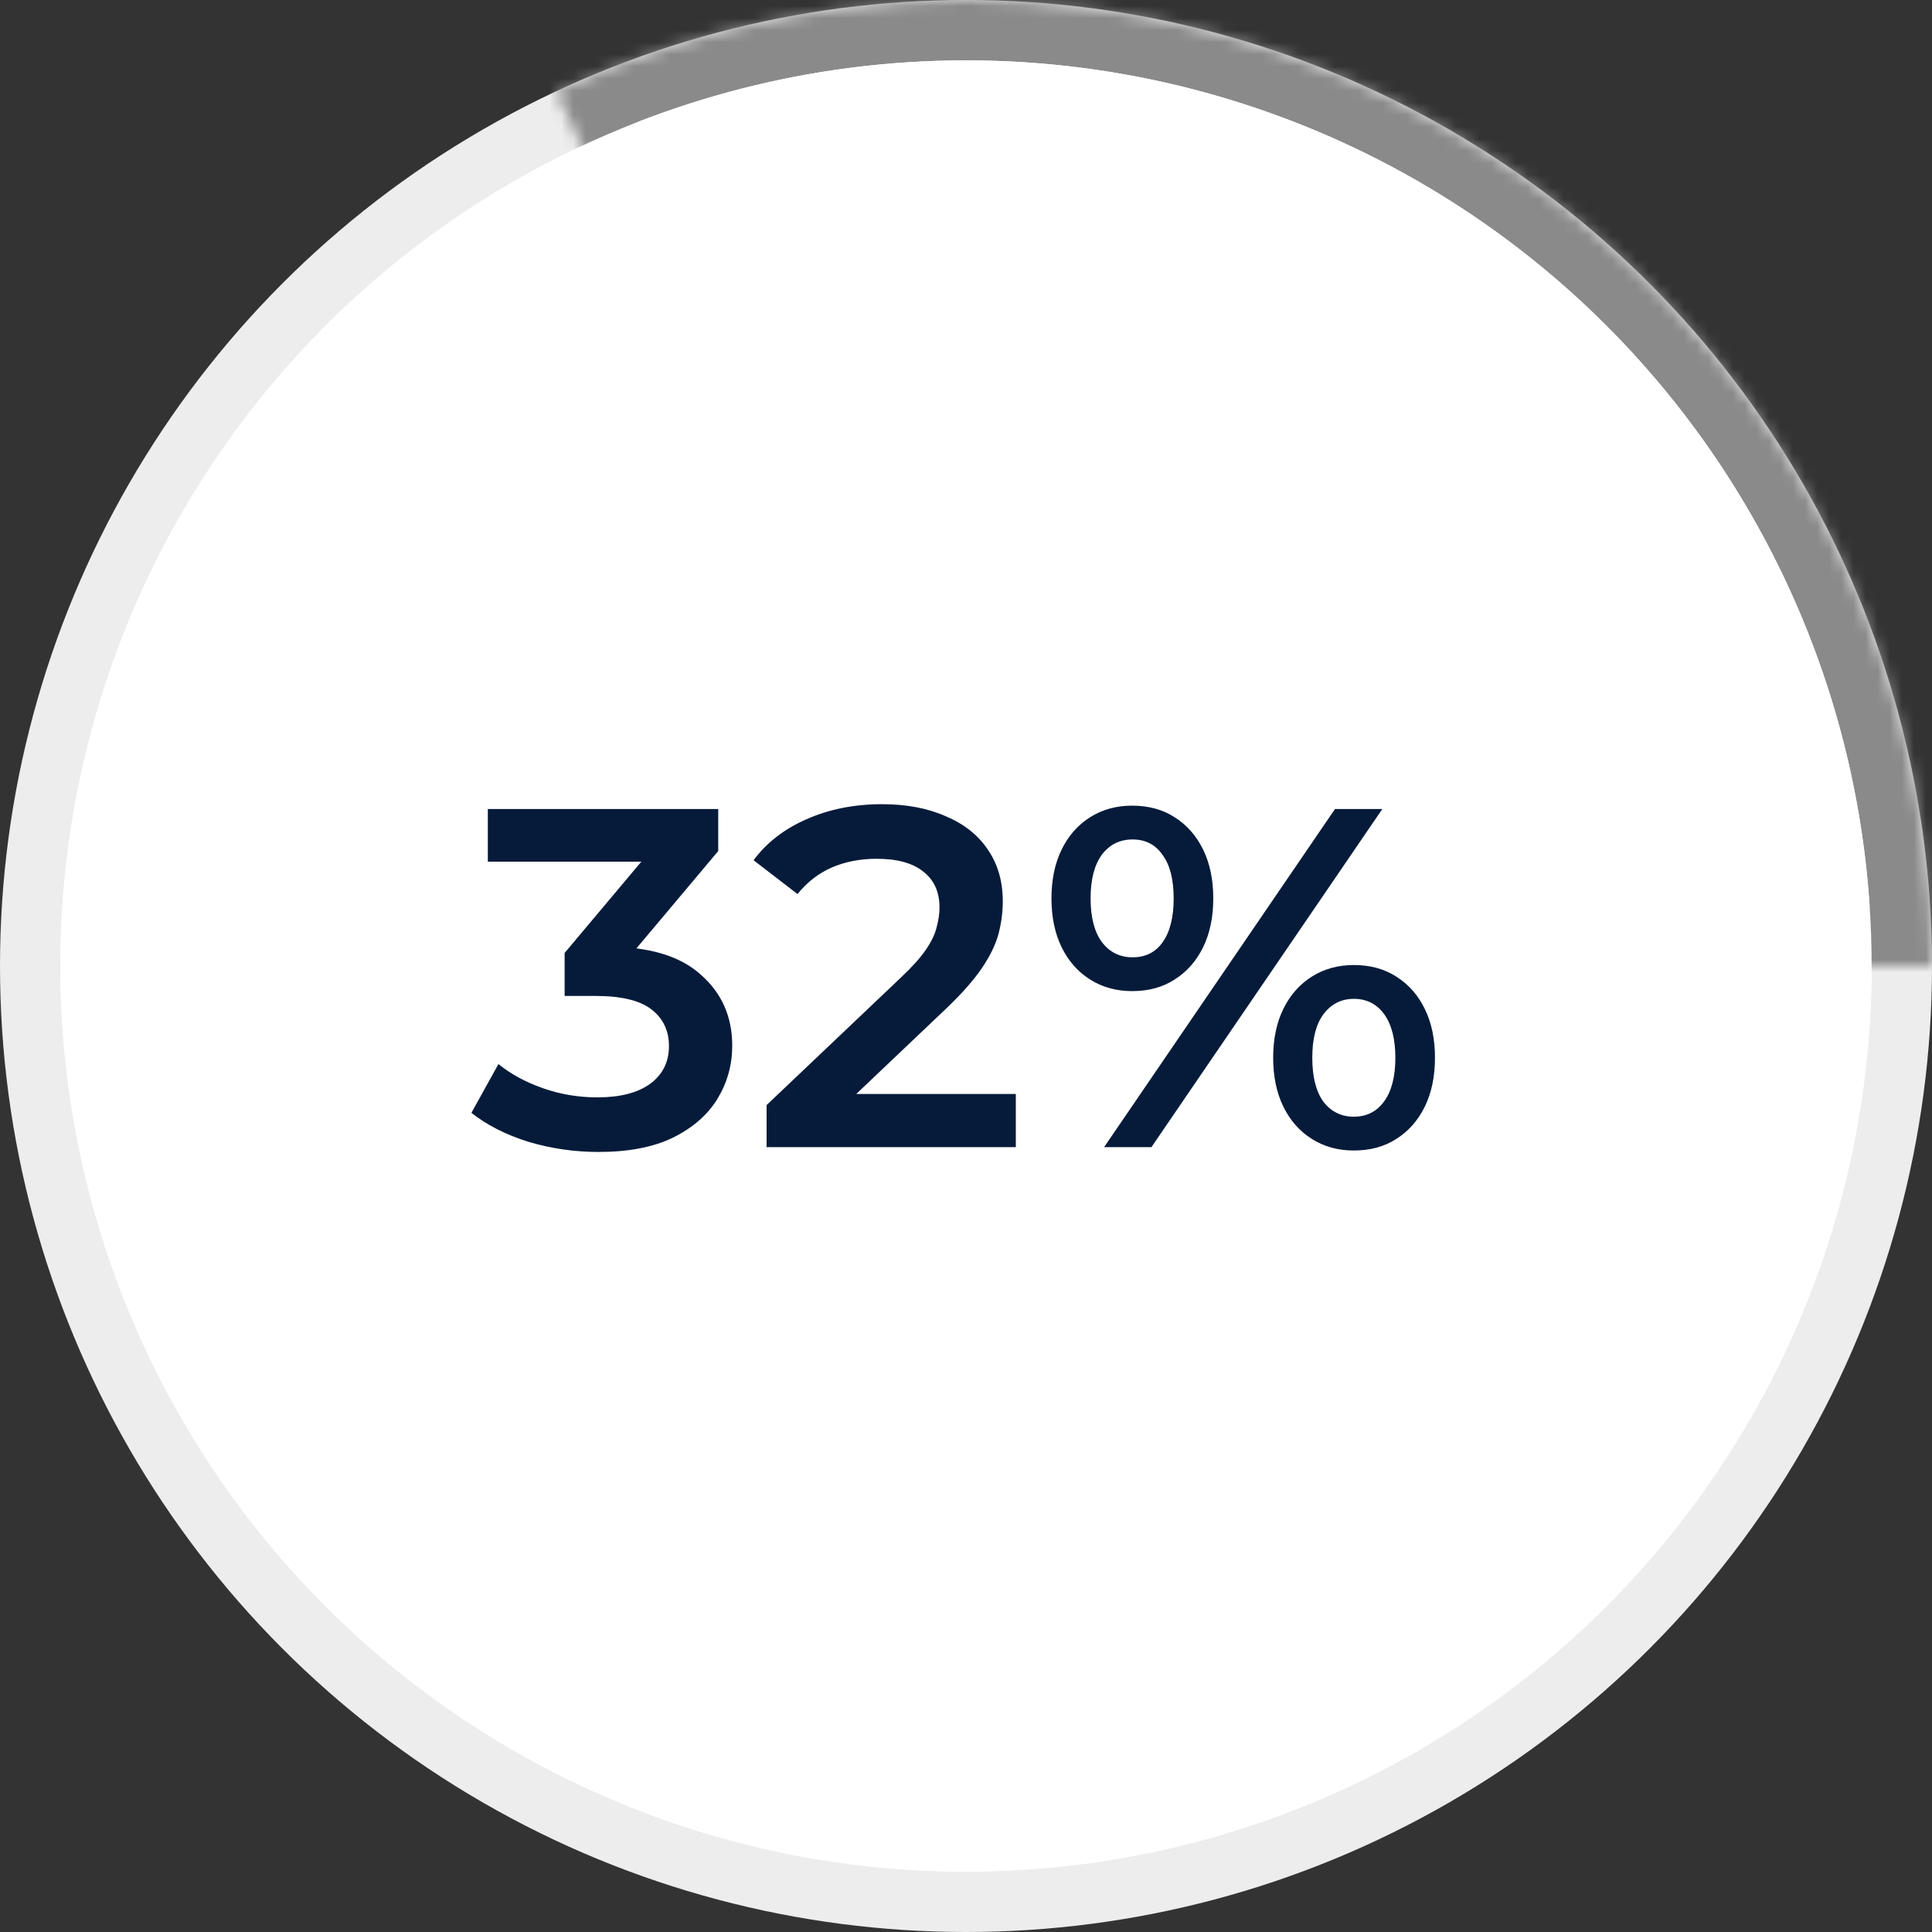 <?xml version="1.0" encoding="UTF-8"?> <svg xmlns="http://www.w3.org/2000/svg" width="160" height="160" viewBox="0 0 160 160" fill="none"><rect x="0" y="0" width="160" height="160" fill="#333333" stroke="none"/><g clip-path="url(#clip0_99_1127)"><circle cx="80" cy="80" r="77.5" fill="white" stroke="#EDEDED" stroke-width="5"></circle><mask id="path-2-inside-1_99_1127" fill="white"><path d="M160 80C160 66.536 156.602 53.289 150.12 41.488C143.638 29.686 134.283 19.712 122.921 12.488C111.558 5.265 98.556 1.026 85.12 0.164C71.683 -0.698 58.246 1.846 46.054 7.559L80 80H160Z"></path></mask><path d="M160 80C160 66.536 156.602 53.289 150.12 41.488C143.638 29.686 134.283 19.712 122.921 12.488C111.558 5.265 98.556 1.026 85.12 0.164C71.683 -0.698 58.246 1.846 46.054 7.559L80 80H160Z" fill="white" stroke="#8A8A8A" stroke-width="10" mask="url(#path-2-inside-1_99_1127)"></path><circle cx="80" cy="80" r="75" fill="white"></circle><path d="M49.56 95.4C47.587 95.4 45.653 95.12 43.76 94.56C41.893 93.973 40.32 93.173 39.04 92.16L41.28 88.12C42.293 88.947 43.52 89.613 44.96 90.12C46.4 90.627 47.907 90.88 49.48 90.88C51.347 90.88 52.8 90.507 53.84 89.76C54.88 88.987 55.4 87.947 55.4 86.64C55.4 85.36 54.92 84.347 53.96 83.6C53 82.853 51.453 82.48 49.32 82.48H46.76V78.92L54.76 69.4L55.44 71.36H40.4V67H59.48V70.48L51.48 80L48.76 78.4H50.32C53.76 78.4 56.333 79.173 58.04 80.72C59.773 82.24 60.64 84.2 60.64 86.6C60.64 88.173 60.24 89.627 59.44 90.96C58.64 92.293 57.413 93.373 55.76 94.2C54.133 95 52.067 95.4 49.56 95.4ZM63.486 95V91.52L74.606 80.96C75.539 80.08 76.233 79.307 76.686 78.64C77.139 77.973 77.433 77.36 77.566 76.8C77.726 76.213 77.806 75.667 77.806 75.16C77.806 73.88 77.366 72.893 76.486 72.2C75.606 71.48 74.313 71.12 72.606 71.12C71.246 71.12 70.006 71.36 68.886 71.84C67.793 72.32 66.846 73.053 66.046 74.04L62.406 71.24C63.499 69.773 64.966 68.64 66.806 67.84C68.673 67.013 70.753 66.6 73.046 66.6C75.073 66.6 76.833 66.933 78.326 67.6C79.846 68.24 81.006 69.16 81.806 70.36C82.633 71.56 83.046 72.987 83.046 74.64C83.046 75.547 82.926 76.453 82.686 77.36C82.446 78.24 81.993 79.173 81.326 80.16C80.659 81.147 79.686 82.253 78.406 83.48L68.846 92.56L67.766 90.6H84.126V95H63.486ZM91.438 95L110.558 67H114.478L95.358 95H91.438ZM93.758 82.08C92.451 82.08 91.291 81.76 90.278 81.12C89.264 80.48 88.478 79.587 87.918 78.44C87.358 77.293 87.078 75.947 87.078 74.4C87.078 72.853 87.358 71.507 87.918 70.36C88.478 69.213 89.264 68.32 90.278 67.68C91.291 67.04 92.451 66.72 93.758 66.72C95.118 66.72 96.291 67.04 97.278 67.68C98.291 68.32 99.078 69.213 99.638 70.36C100.198 71.507 100.478 72.853 100.478 74.4C100.478 75.947 100.198 77.293 99.638 78.44C99.078 79.587 98.291 80.48 97.278 81.12C96.291 81.76 95.118 82.08 93.758 82.08ZM93.798 79.28C94.865 79.28 95.691 78.867 96.278 78.04C96.891 77.187 97.198 75.973 97.198 74.4C97.198 72.827 96.891 71.627 96.278 70.8C95.691 69.947 94.865 69.52 93.798 69.52C92.731 69.52 91.878 69.947 91.238 70.8C90.624 71.653 90.318 72.853 90.318 74.4C90.318 75.947 90.624 77.147 91.238 78C91.878 78.853 92.731 79.28 93.798 79.28ZM112.118 95.28C110.811 95.28 109.651 94.96 108.638 94.32C107.624 93.68 106.838 92.787 106.278 91.64C105.718 90.493 105.438 89.147 105.438 87.6C105.438 86.053 105.718 84.707 106.278 83.56C106.838 82.413 107.624 81.52 108.638 80.88C109.651 80.24 110.811 79.92 112.118 79.92C113.478 79.92 114.651 80.24 115.638 80.88C116.651 81.52 117.438 82.413 117.998 83.56C118.558 84.707 118.838 86.053 118.838 87.6C118.838 89.147 118.558 90.493 117.998 91.64C117.438 92.787 116.651 93.68 115.638 94.32C114.651 94.96 113.478 95.28 112.118 95.28ZM112.118 92.48C113.184 92.48 114.024 92.053 114.638 91.2C115.251 90.347 115.558 89.147 115.558 87.6C115.558 86.053 115.251 84.853 114.638 84C114.024 83.147 113.184 82.72 112.118 82.72C111.078 82.72 110.238 83.147 109.598 84C108.984 84.827 108.678 86.027 108.678 87.6C108.678 89.173 108.984 90.387 109.598 91.24C110.238 92.067 111.078 92.48 112.118 92.48Z" fill="#061B3A"></path></g><defs><clipPath id="clip0_99_1127"><rect width="160" height="160" fill="white"></rect></clipPath></defs></svg> 